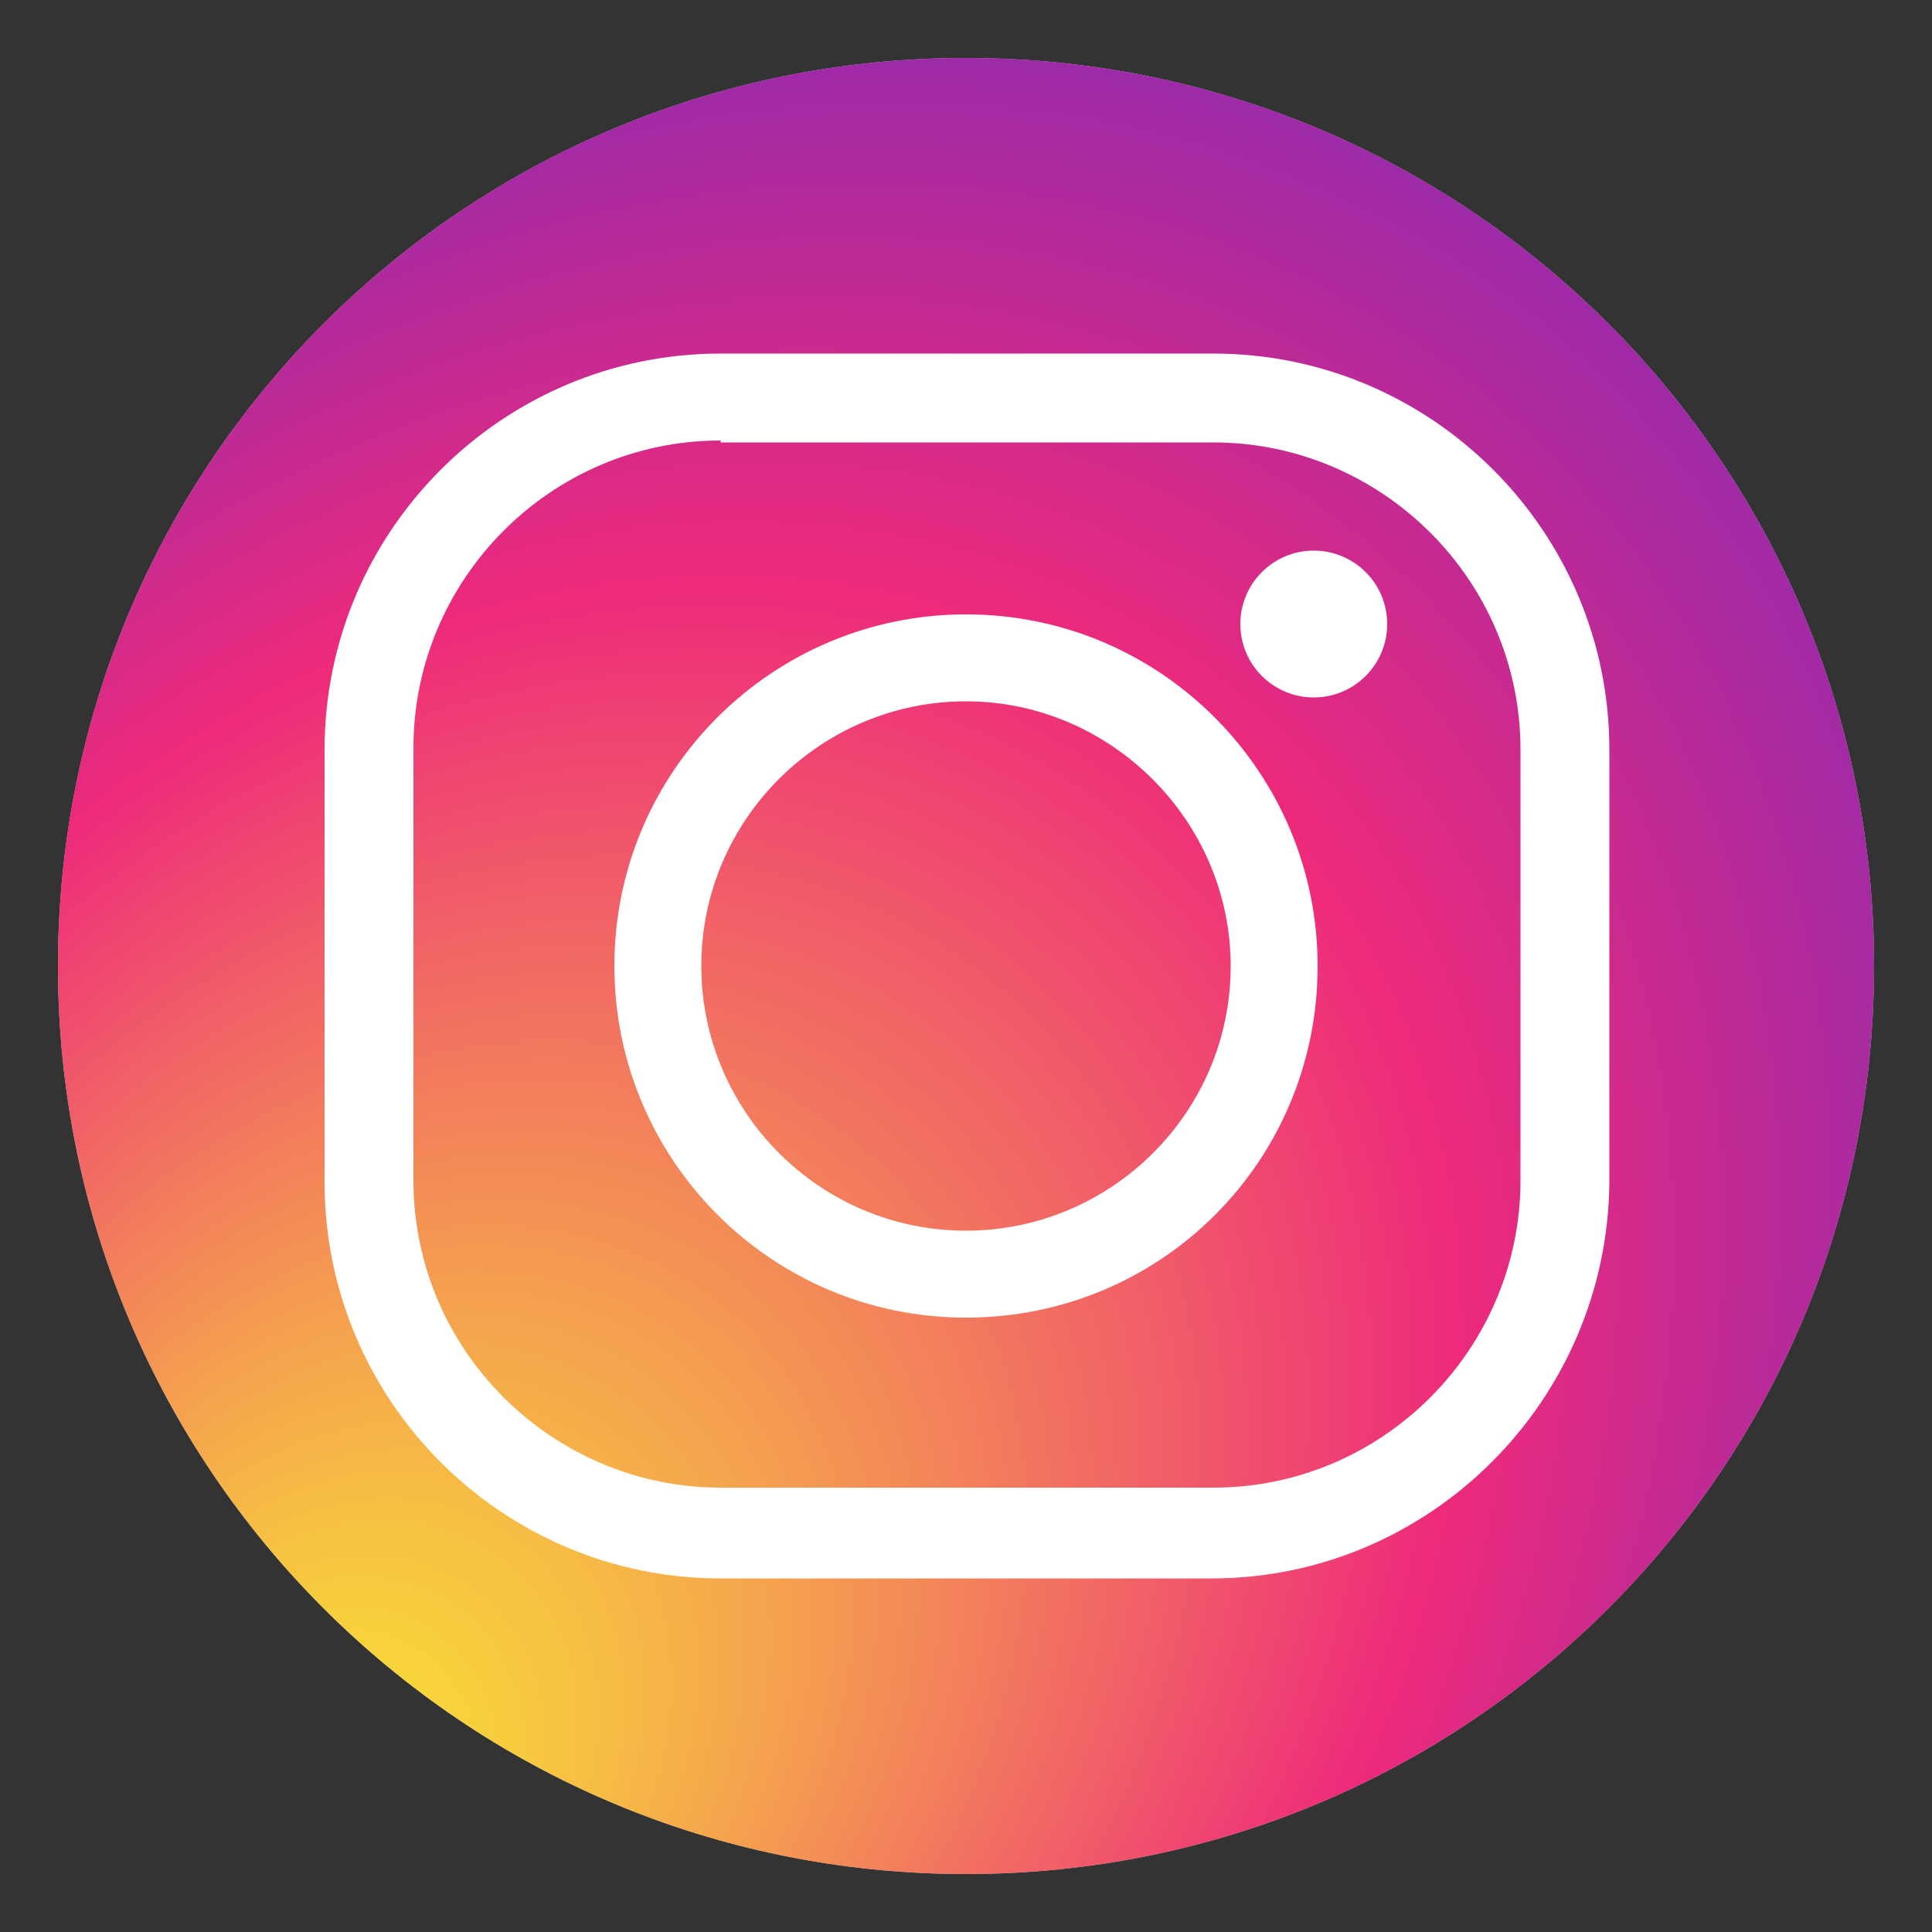 <?xml version="1.0" encoding="utf-8"?>
<!-- Generator: Adobe Illustrator 24.3.0, SVG Export Plug-In . SVG Version: 6.00 Build 0)  -->
<svg version="1.1" id="Camada_1" xmlns="http://www.w3.org/2000/svg" xmlns:xlink="http://www.w3.org/1999/xlink" x="0px" y="0px"
	 viewBox="0 0 100 100" style="enable-background:new 0 0 100 100;" xml:space="preserve">
<rect x="0" y="0" width="100" height="100" fill="#333333" stroke="none"/>
<style type="text/css">
	.st0{fill:#C2C3C9;}
	.st1{fill:#B8B5B5;stroke:#FFFFFF;stroke-miterlimit:10;}
	.st2{fill:#FFFFFF;stroke:#FFFFFF;stroke-miterlimit:10;}
	.st3{fill:url(#SVGID_1_);}
	.st4{fill:#FFFFFF;}
</style>
<g>
	<path class="st0" d="M97,50c0,26-21,47-47,47C24,97,3,76,3,50C3,24,24,3,50,3C76,3,97,24,97,50z"/>
</g>
<path class="st1" d="M50,50"/>
<path class="st1" d="M50,50"/>
<path class="st2" d="M50,50"/>
<path class="st2" d="M50,50"/>
<g>
	
		<radialGradient id="SVGID_1_" cx="48.562" cy="59.678" r="317.657" fx="-84.769" fy="61.709" gradientTransform="matrix(0.273 -0.317 0.257 0.222 20.649 55.821)" gradientUnits="userSpaceOnUse">
		<stop  offset="0" style="stop-color:#F9ED32"/>
		<stop  offset="5.478359e-02" style="stop-color:#F8D939"/>
		<stop  offset="0.167" style="stop-color:#F5A54D"/>
		<stop  offset="0.325" style="stop-color:#F0536C"/>
		<stop  offset="0.4" style="stop-color:#EE2A7B"/>
		<stop  offset="0.564" style="stop-color:#9E2AA7"/>
		<stop  offset="0.719" style="stop-color:#5B2ACD"/>
		<stop  offset="0.848" style="stop-color:#2A2AE8"/>
		<stop  offset="0.945" style="stop-color:#0B2AF9"/>
		<stop  offset="1" style="stop-color:#002AFF"/>
	</radialGradient>
	<path class="st3" d="M97,50c0,26-21,47-47,47C24,97,3,76,3,50C3,24,24,3,50,3C76,3,97,24,97,50z"/>
	<g>
		<g>
			<path class="st4" d="M62.7,81.7H37.3c-11.3,0-20.5-9.2-20.5-20.5V38.8c0-11.3,9.2-20.5,20.5-20.5h25.5c11.3,0,20.5,9.2,20.5,20.5
				v22.4C83.2,72.5,74,81.7,62.7,81.7z M37.3,22.8c-8.8,0-15.9,7.2-15.9,15.9v22.4c0,8.8,7.2,15.9,15.9,15.9h25.5
				c8.8,0,15.9-7.2,15.9-15.9V38.8c0-8.8-7.2-15.9-15.9-15.9H37.3z"/>
		</g>
		<g>
			<path class="st4" d="M50,68.2c-10.1,0-18.2-8.2-18.2-18.2c0-10.1,8.2-18.2,18.2-18.2c10.1,0,18.2,8.2,18.2,18.2
				C68.2,60.1,60.1,68.2,50,68.2z M50,36.3c-7.5,0-13.7,6.1-13.7,13.7c0,7.5,6.1,13.7,13.7,13.7c7.5,0,13.7-6.1,13.7-13.7
				C63.7,42.5,57.5,36.3,50,36.3z"/>
		</g>
		<g>
			<path class="st4" d="M71.8,32.3c0,2.1-1.7,3.8-3.8,3.8c-2.1,0-3.8-1.7-3.8-3.8c0-2.1,1.7-3.8,3.8-3.8
				C70.1,28.5,71.8,30.2,71.8,32.3z"/>
		</g>
	</g>
</g>
</svg>

